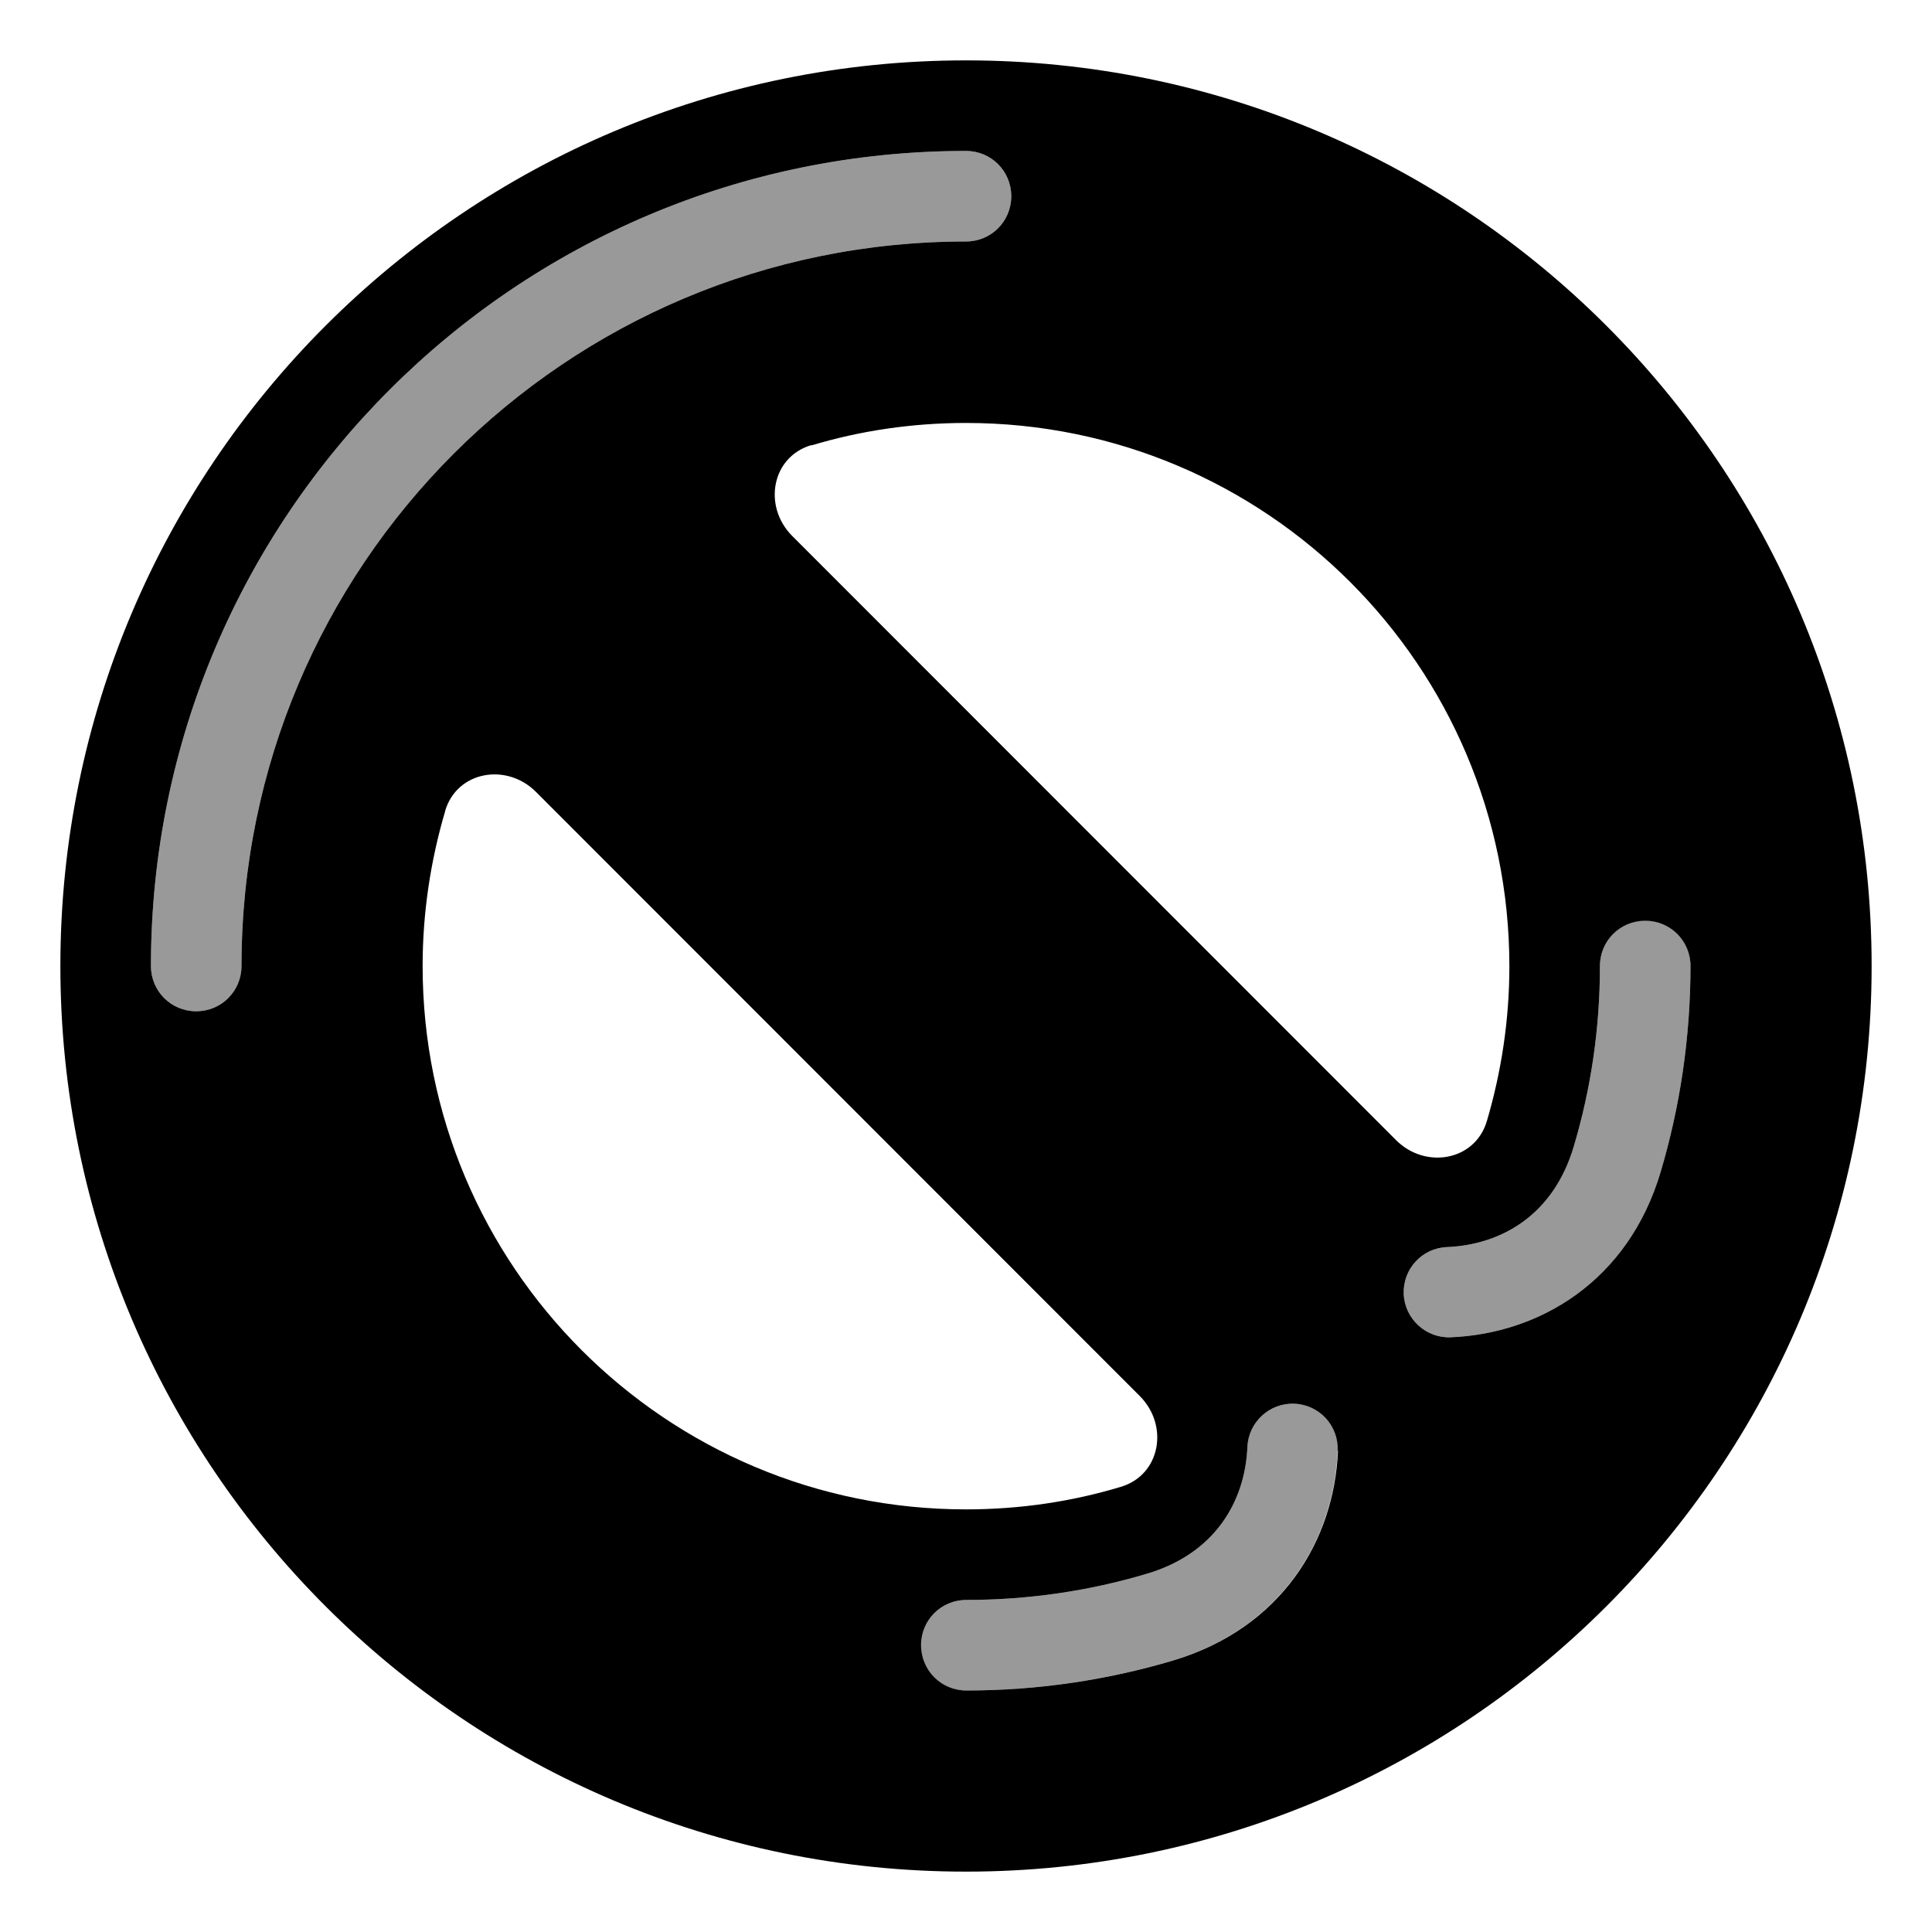 <svg xmlns="http://www.w3.org/2000/svg" viewBox="0 0 576 576"><!--! Font Awesome Pro 7.1.0 by @fontawesome - https://fontawesome.com License - https://fontawesome.com/license (Commercial License) Copyright 2025 Fonticons, Inc. --><path opacity=".4" fill="currentColor" d="M45 288C45 295.5 51 301.5 58.5 301.5C66 301.5 72 295.5 72 288C72 168.7 168.7 72 288 72C295.5 72 301.5 66 301.5 58.5C301.5 51 295.5 45 288 45C153.8 45 45 153.8 45 288zM274.5 490.5C274.5 498 280.5 504 288 504C309.3 504 329.9 500.9 349.5 495.1C382.1 485.4 397.7 459.1 398.8 432.5C399.1 425 393.3 418.8 385.9 418.5C378.5 418.2 372.2 424 371.9 431.4C371.2 447.7 362.2 463.2 341.9 469.2C324.8 474.3 306.7 477 288.1 477C280.6 477 274.6 483 274.6 490.5zM418.5 385.8C418.8 393.3 425.1 399 432.5 398.7C459 397.6 485.4 382 495.1 349.4C500.9 329.9 504 309.2 504 287.9C504 280.4 498 274.4 490.5 274.4C483 274.4 477 280.5 477 288C477 306.7 474.3 324.7 469.2 341.8C463.2 362.1 447.8 371.1 431.4 371.8C423.9 372.1 418.2 378.4 418.5 385.8z"/><path fill="currentColor" d="M558 288C558 437.1 437.1 558 288 558C138.9 558 18 437.1 18 288C18 138.9 138.9 18 288 18C437.1 18 558 138.9 558 288zM241.9 132.7C230 136.2 227.4 151 236.2 159.8L416.2 339.9C425 348.7 439.8 346.1 443.3 334.2C447.6 319.6 450 304.1 450 288.1C450 198.6 377.5 126.1 288 126.1C272 126.1 256.5 128.4 241.9 132.8zM132.7 241.9C128.4 256.5 126 272 126 288C126 377.5 198.5 450 288 450C304 450 319.5 447.7 334.1 443.3C346 439.8 348.6 425 339.8 416.2L159.8 236.1C151 227.3 136.2 229.9 132.7 241.8zM72 288C72 168.7 168.7 72 288 72C295.5 72 301.5 66 301.5 58.5C301.5 51 295.5 45 288 45C153.8 45 45 153.8 45 288C45 295.5 51 301.5 58.5 301.5C66 301.5 72 295.5 72 288zM504 288C504 280.5 498 274.5 490.5 274.5C483 274.5 477 280.5 477 288C477 306.7 474.3 324.7 469.2 341.8C463.2 362.1 447.8 371.1 431.4 371.8C423.9 372.1 418.2 378.4 418.5 385.8C418.8 393.2 425.1 399 432.5 398.7C459 397.6 485.4 382 495.1 349.4C500.9 329.9 504 309.2 504 287.9zM398.8 432.5C399.1 425 393.3 418.8 385.9 418.5C378.5 418.2 372.2 424 371.9 431.4C371.2 447.7 362.2 463.2 341.9 469.2C324.8 474.3 306.7 477 288.1 477C280.6 477 274.6 483 274.6 490.5C274.6 498 280.6 504 288.1 504C309.4 504 330 500.9 349.6 495.1C382.2 485.4 397.8 459.1 398.9 432.5z"/></svg>